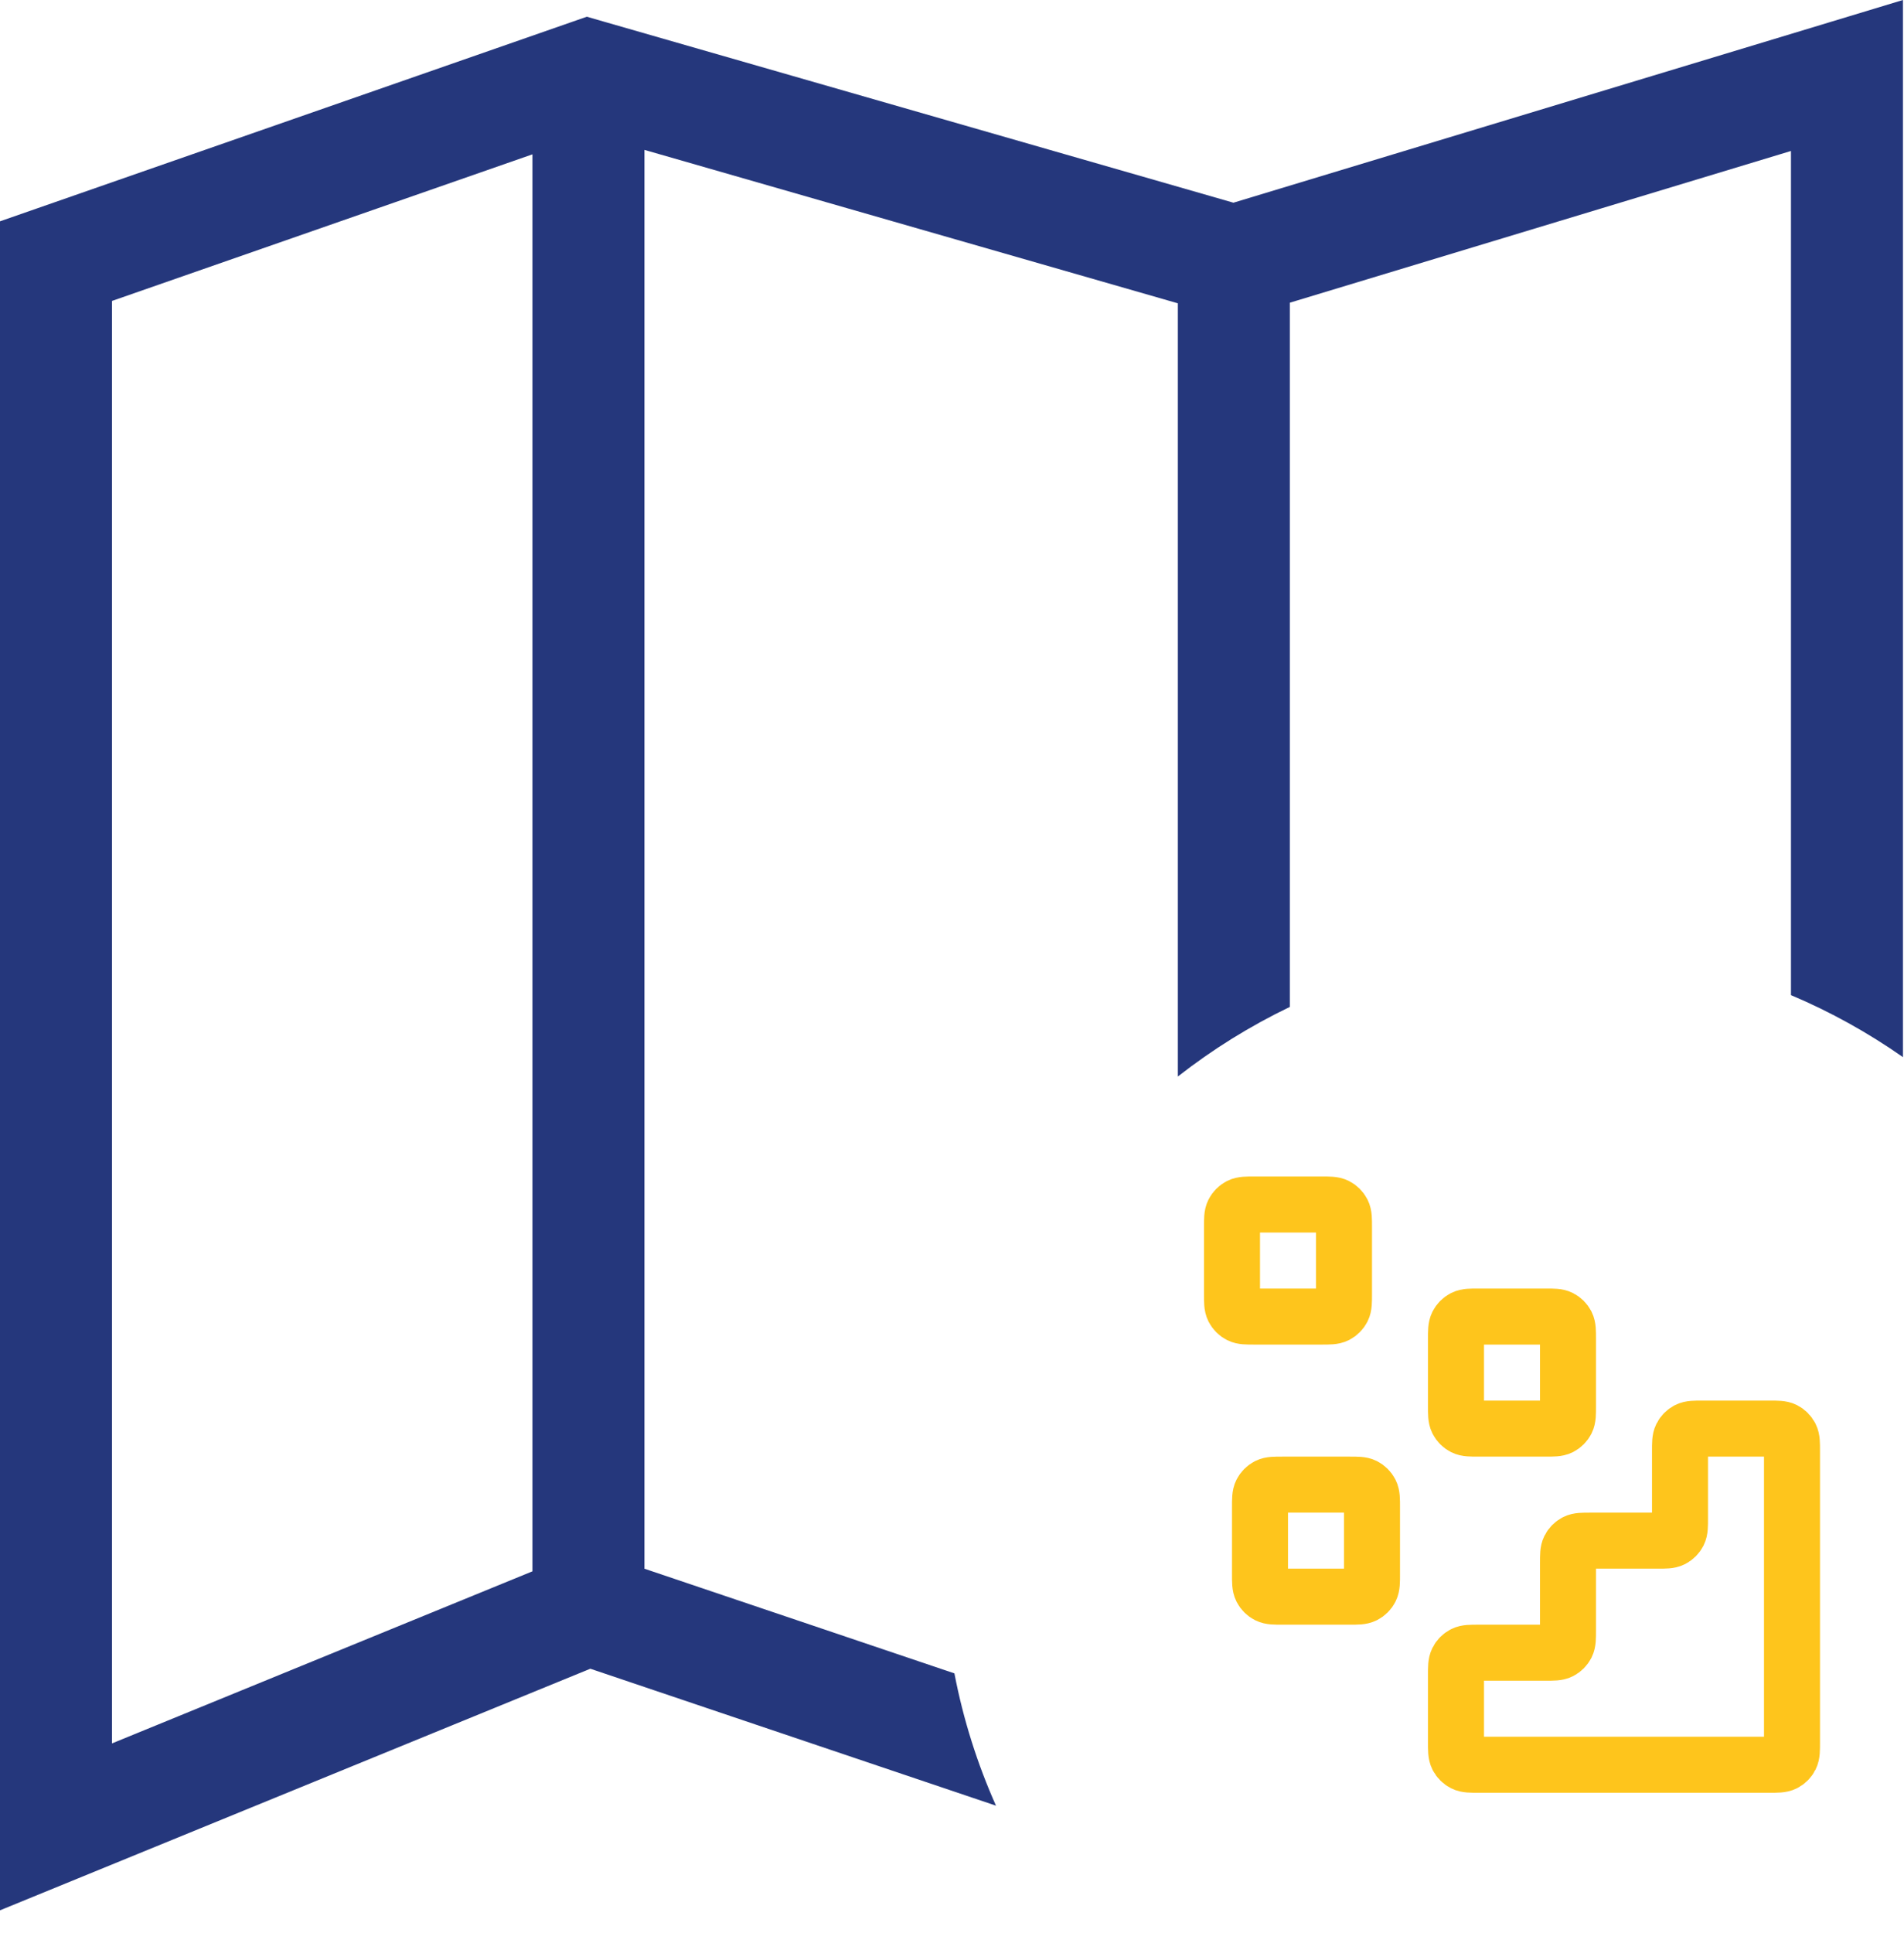 <svg width="68" height="69" viewBox="0 0 68 69" fill="none" xmlns="http://www.w3.org/2000/svg">
<path fill-rule="evenodd" clip-rule="evenodd" d="M67.963 2.695V0L65.384 0.781L44.051 7.236L21.569 0.773L20.958 0.597L20.358 0.806L1.342 7.433L0 7.901V9.322V65.217V68.197L2.757 67.069L21.083 59.572L35.571 64.461C34.905 62.968 34.403 61.386 34.086 59.738L23.016 56.002V5.351L42.066 10.828V38.431C43.299 37.466 44.64 36.631 46.066 35.946V10.806L63.963 5.39V35.525C65.379 36.123 66.719 36.868 67.963 37.739V2.695ZM19.016 5.51V56.095L4 62.238V10.743L19.016 5.51Z" fill="#25377C"/>
<path d="M63.2 63C63.48 63 63.62 63 63.727 62.946C63.821 62.898 63.898 62.821 63.946 62.727C64 62.62 64 62.48 64 62.2V51.8C64 51.52 64 51.38 63.946 51.273C63.898 51.179 63.821 51.102 63.727 51.054C63.62 51 63.48 51 63.2 51L60.8 51C60.52 51 60.38 51 60.273 51.054C60.179 51.102 60.102 51.179 60.054 51.273C60 51.38 60 51.52 60 51.8V54.2C60 54.48 60 54.62 59.946 54.727C59.898 54.821 59.821 54.898 59.727 54.946C59.62 55 59.48 55 59.2 55H56.8C56.52 55 56.38 55 56.273 55.054C56.179 55.102 56.102 55.179 56.054 55.273C56 55.38 56 55.52 56 55.8V58.2C56 58.48 56 58.62 55.946 58.727C55.898 58.821 55.821 58.898 55.727 58.946C55.62 59 55.48 59 55.2 59H52.8C52.52 59 52.38 59 52.273 59.054C52.179 59.102 52.102 59.179 52.054 59.273C52 59.38 52 59.52 52 59.8V62.2C52 62.48 52 62.62 52.054 62.727C52.102 62.821 52.179 62.898 52.273 62.946C52.38 63 52.52 63 52.8 63L63.2 63Z" stroke="#FEC51C" stroke-width="2" stroke-linecap="round" stroke-linejoin="round"/>
<path d="M52 47.8C52 47.52 52 47.38 52.054 47.273C52.102 47.179 52.179 47.102 52.273 47.054C52.38 47 52.52 47 52.8 47H55.2C55.48 47 55.62 47 55.727 47.054C55.821 47.102 55.898 47.179 55.946 47.273C56 47.38 56 47.52 56 47.8V50.2C56 50.48 56 50.62 55.946 50.727C55.898 50.821 55.821 50.898 55.727 50.946C55.62 51 55.48 51 55.2 51H52.8C52.52 51 52.38 51 52.273 50.946C52.179 50.898 52.102 50.821 52.054 50.727C52 50.62 52 50.48 52 50.2V47.8Z" stroke="#FEC51C" stroke-width="2" stroke-linecap="round" stroke-linejoin="round"/>
<path d="M45 53.8C45 53.52 45 53.38 45.054 53.273C45.102 53.179 45.179 53.102 45.273 53.054C45.38 53 45.52 53 45.8 53H48.2C48.48 53 48.62 53 48.727 53.054C48.821 53.102 48.898 53.179 48.946 53.273C49 53.38 49 53.52 49 53.8V56.2C49 56.48 49 56.62 48.946 56.727C48.898 56.821 48.821 56.898 48.727 56.946C48.62 57 48.48 57 48.2 57H45.8C45.52 57 45.38 57 45.273 56.946C45.179 56.898 45.102 56.821 45.054 56.727C45 56.62 45 56.48 45 56.2V53.8Z" stroke="#FEC51C" stroke-width="2" stroke-linecap="round" stroke-linejoin="round"/>
<path d="M44 43.8C44 43.52 44 43.38 44.054 43.273C44.102 43.179 44.179 43.102 44.273 43.054C44.38 43 44.52 43 44.8 43H47.2C47.48 43 47.62 43 47.727 43.054C47.821 43.102 47.898 43.179 47.946 43.273C48 43.38 48 43.52 48 43.8V46.2C48 46.48 48 46.62 47.946 46.727C47.898 46.821 47.821 46.898 47.727 46.946C47.62 47 47.48 47 47.2 47H44.8C44.52 47 44.38 47 44.273 46.946C44.179 46.898 44.102 46.821 44.054 46.727C44 46.62 44 46.48 44 46.2V43.8Z" stroke="#FEC51C" stroke-width="2" stroke-linecap="round" stroke-linejoin="round"/>
</svg>
